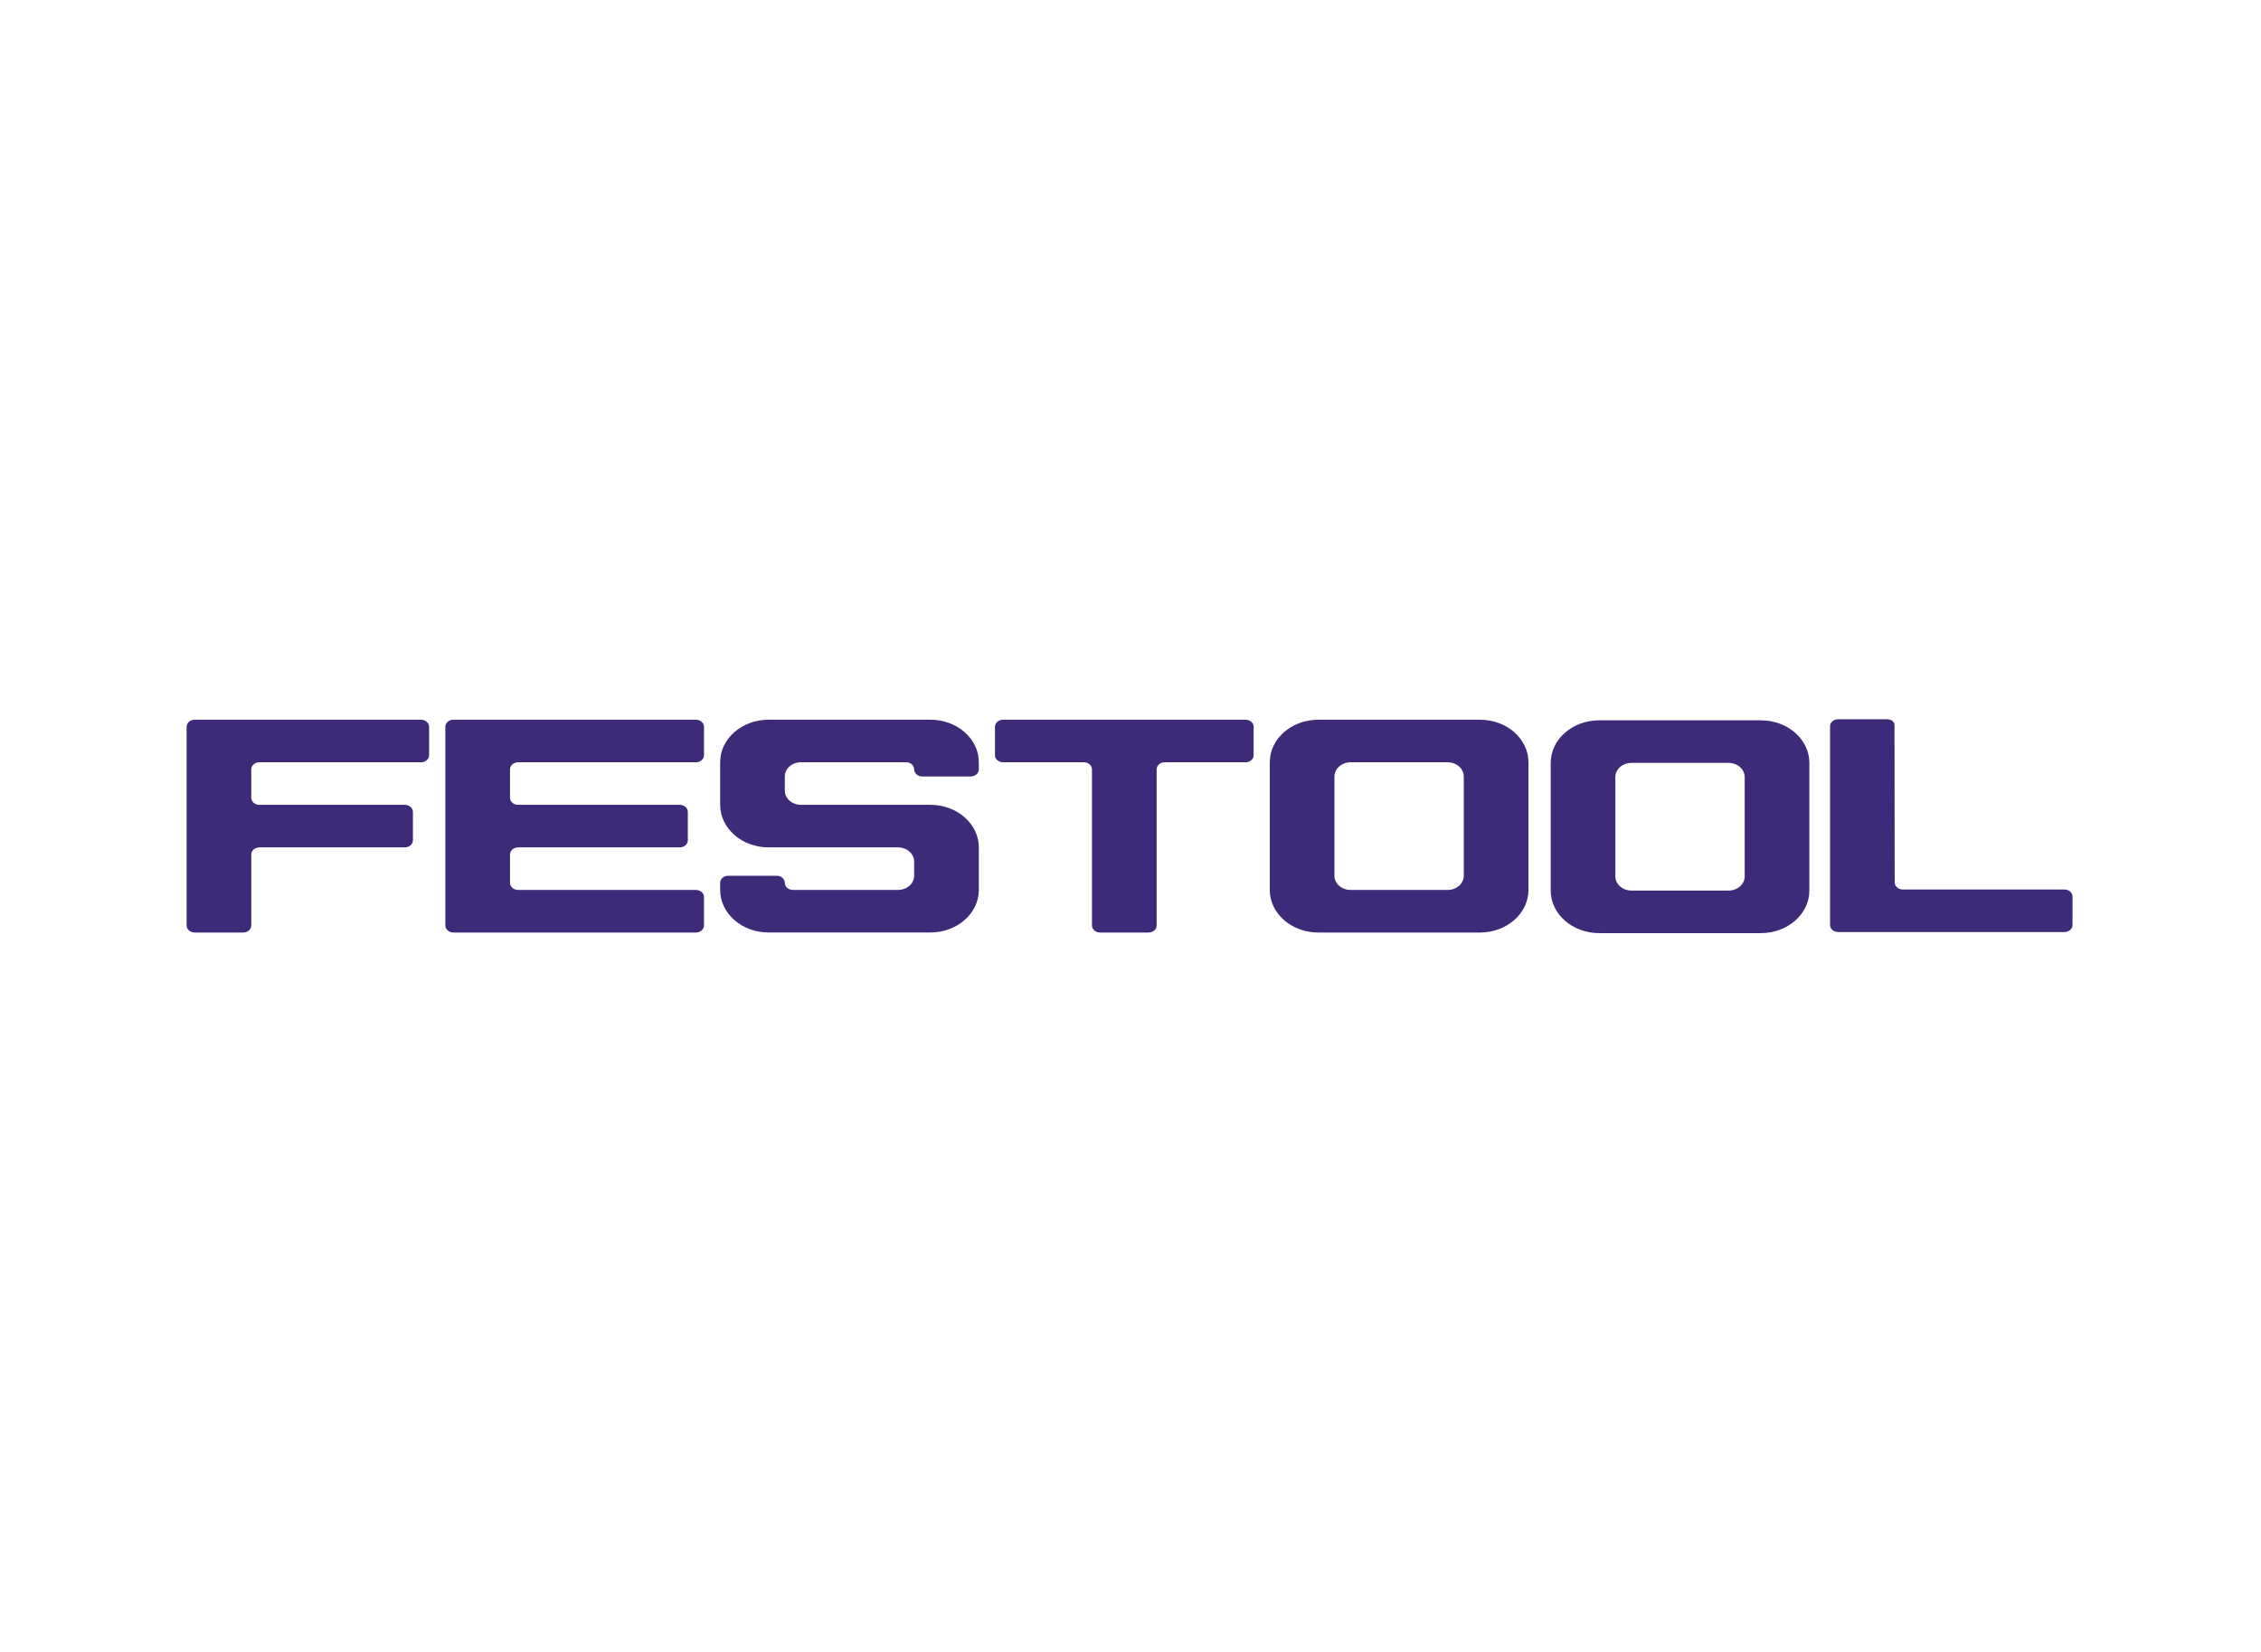 <svg width="156" height="114" viewBox="0 0 156 114" fill="none" xmlns="http://www.w3.org/2000/svg">
<path d="M13.433 64.354C13.125 64.354 12.875 64.134 12.875 63.864V50.158C12.875 49.887 13.125 49.668 13.433 49.668H29.049C29.357 49.668 29.606 49.887 29.606 50.158V52.115C29.606 52.386 29.357 52.605 29.049 52.605H17.894C17.587 52.605 17.337 52.824 17.337 53.094C17.337 53.364 17.337 55.053 17.337 55.053C17.337 55.323 17.587 55.542 17.894 55.542C18.203 55.542 27.933 55.542 27.933 55.542C28.241 55.542 28.491 55.761 28.491 56.031V57.989C28.491 58.26 28.241 58.479 27.933 58.479C27.625 58.479 17.894 58.479 17.894 58.479C17.587 58.479 17.337 58.698 17.337 58.969C17.337 59.239 17.337 63.864 17.337 63.864C17.337 64.134 17.087 64.354 16.779 64.354C16.779 64.354 13.741 64.354 13.433 64.354Z" fill="#3D2B79"/>
<path d="M126.823 49.635C126.515 49.635 126.266 49.854 126.266 50.124V63.831C126.266 64.101 126.515 64.32 126.823 64.32H142.439C142.747 64.32 142.996 64.101 142.996 63.831V61.873C142.996 61.602 142.747 61.383 142.439 61.383H131.285C130.976 61.383 130.727 61.164 130.727 60.894C130.727 60.623 130.713 50.073 130.713 50.073C130.713 50.073 130.751 49.636 130.169 49.635C130.169 49.635 127.131 49.635 126.823 49.635Z" fill="#3D2B79"/>
<path d="M30.727 50.158C30.727 49.887 30.976 49.668 31.284 49.668H48.015C48.323 49.668 48.573 49.887 48.573 50.158V52.115C48.573 52.386 48.323 52.605 48.015 52.605H35.746C35.438 52.605 35.188 52.824 35.188 53.094V55.053C35.188 55.323 35.438 55.542 35.746 55.542H46.9C47.208 55.542 47.458 55.761 47.458 56.031V57.989C47.458 58.26 47.208 58.479 46.9 58.479H35.746C35.438 58.479 35.188 58.698 35.188 58.969V60.926C35.188 61.197 35.438 61.416 35.746 61.416H48.015C48.323 61.416 48.573 61.636 48.573 61.906V63.864C48.573 64.134 48.323 64.354 48.015 64.354H31.284C30.976 64.354 30.727 64.134 30.727 63.864C30.727 63.864 30.727 50.428 30.727 50.158Z" fill="#3D2B79"/>
<path d="M49.688 55.54C49.688 57.163 51.186 58.478 53.034 58.478H61.957C62.573 58.478 63.072 58.916 63.072 59.457V60.436C63.072 60.977 62.573 61.415 61.957 61.415C61.957 61.415 55.015 61.415 54.707 61.415C54.399 61.415 54.149 61.196 54.149 60.926C54.149 60.655 53.9 60.436 53.592 60.436H50.245C49.937 60.436 49.688 60.655 49.688 60.925V61.414C49.688 63.037 51.186 64.352 53.034 64.352H64.188C66.037 64.352 67.535 63.037 67.535 61.414V58.478C67.535 56.855 66.037 55.54 64.188 55.54H55.265C54.649 55.54 54.149 55.102 54.149 54.561V53.583C54.149 53.041 54.649 52.603 55.265 52.603H62.515C62.823 52.603 63.073 52.823 63.073 53.093C63.073 53.363 63.322 53.583 63.631 53.583C63.631 53.583 66.669 53.583 66.977 53.583C67.284 53.583 67.535 53.363 67.535 53.093V52.603C67.535 50.981 66.036 49.666 64.188 49.666H53.034C51.186 49.666 49.688 50.981 49.688 52.603V55.54Z" fill="#3D2B79"/>
<path d="M68.648 50.158C68.648 49.887 68.899 49.668 69.207 49.668H85.938C86.246 49.668 86.496 49.887 86.496 50.158V52.115C86.496 52.386 86.246 52.605 85.938 52.605H80.361C80.053 52.605 79.803 52.824 79.803 53.094V63.864C79.803 64.134 79.554 64.354 79.246 64.354H75.9C75.591 64.354 75.342 64.134 75.342 63.864V53.095C75.342 52.824 75.092 52.605 74.784 52.605H69.207C68.899 52.605 68.649 52.386 68.649 52.116V50.158H68.648Z" fill="#3D2B79"/>
<path d="M90.957 64.354C89.108 64.354 87.609 63.038 87.609 61.416V52.605C87.609 50.983 89.108 49.668 90.957 49.668H102.111C103.958 49.668 105.457 50.983 105.457 52.605V61.416C105.457 63.039 103.958 64.354 102.111 64.354H90.957ZM93.187 61.416H99.879C100.495 61.416 100.995 60.978 100.995 60.438V53.585C100.995 53.044 100.495 52.605 99.879 52.605H93.187C92.571 52.605 92.071 53.044 92.071 53.585V60.438C92.071 60.978 92.571 61.416 93.187 61.416Z" fill="#3D2B79"/>
<path d="M110.339 64.395C108.49 64.395 106.992 63.08 106.992 61.458V52.646C106.992 51.024 108.49 49.709 110.339 49.709H121.492C123.341 49.709 124.839 51.024 124.839 52.646V61.458C124.839 63.08 123.341 64.395 121.492 64.395H110.339ZM112.569 61.458H119.261C119.878 61.458 120.377 61.02 120.377 60.478V53.625C120.377 53.084 119.878 52.646 119.261 52.646H112.569C111.953 52.646 111.453 53.084 111.453 53.625V60.478C111.453 61.02 111.953 61.458 112.569 61.458Z" fill="#3D2B79"/>
</svg>
